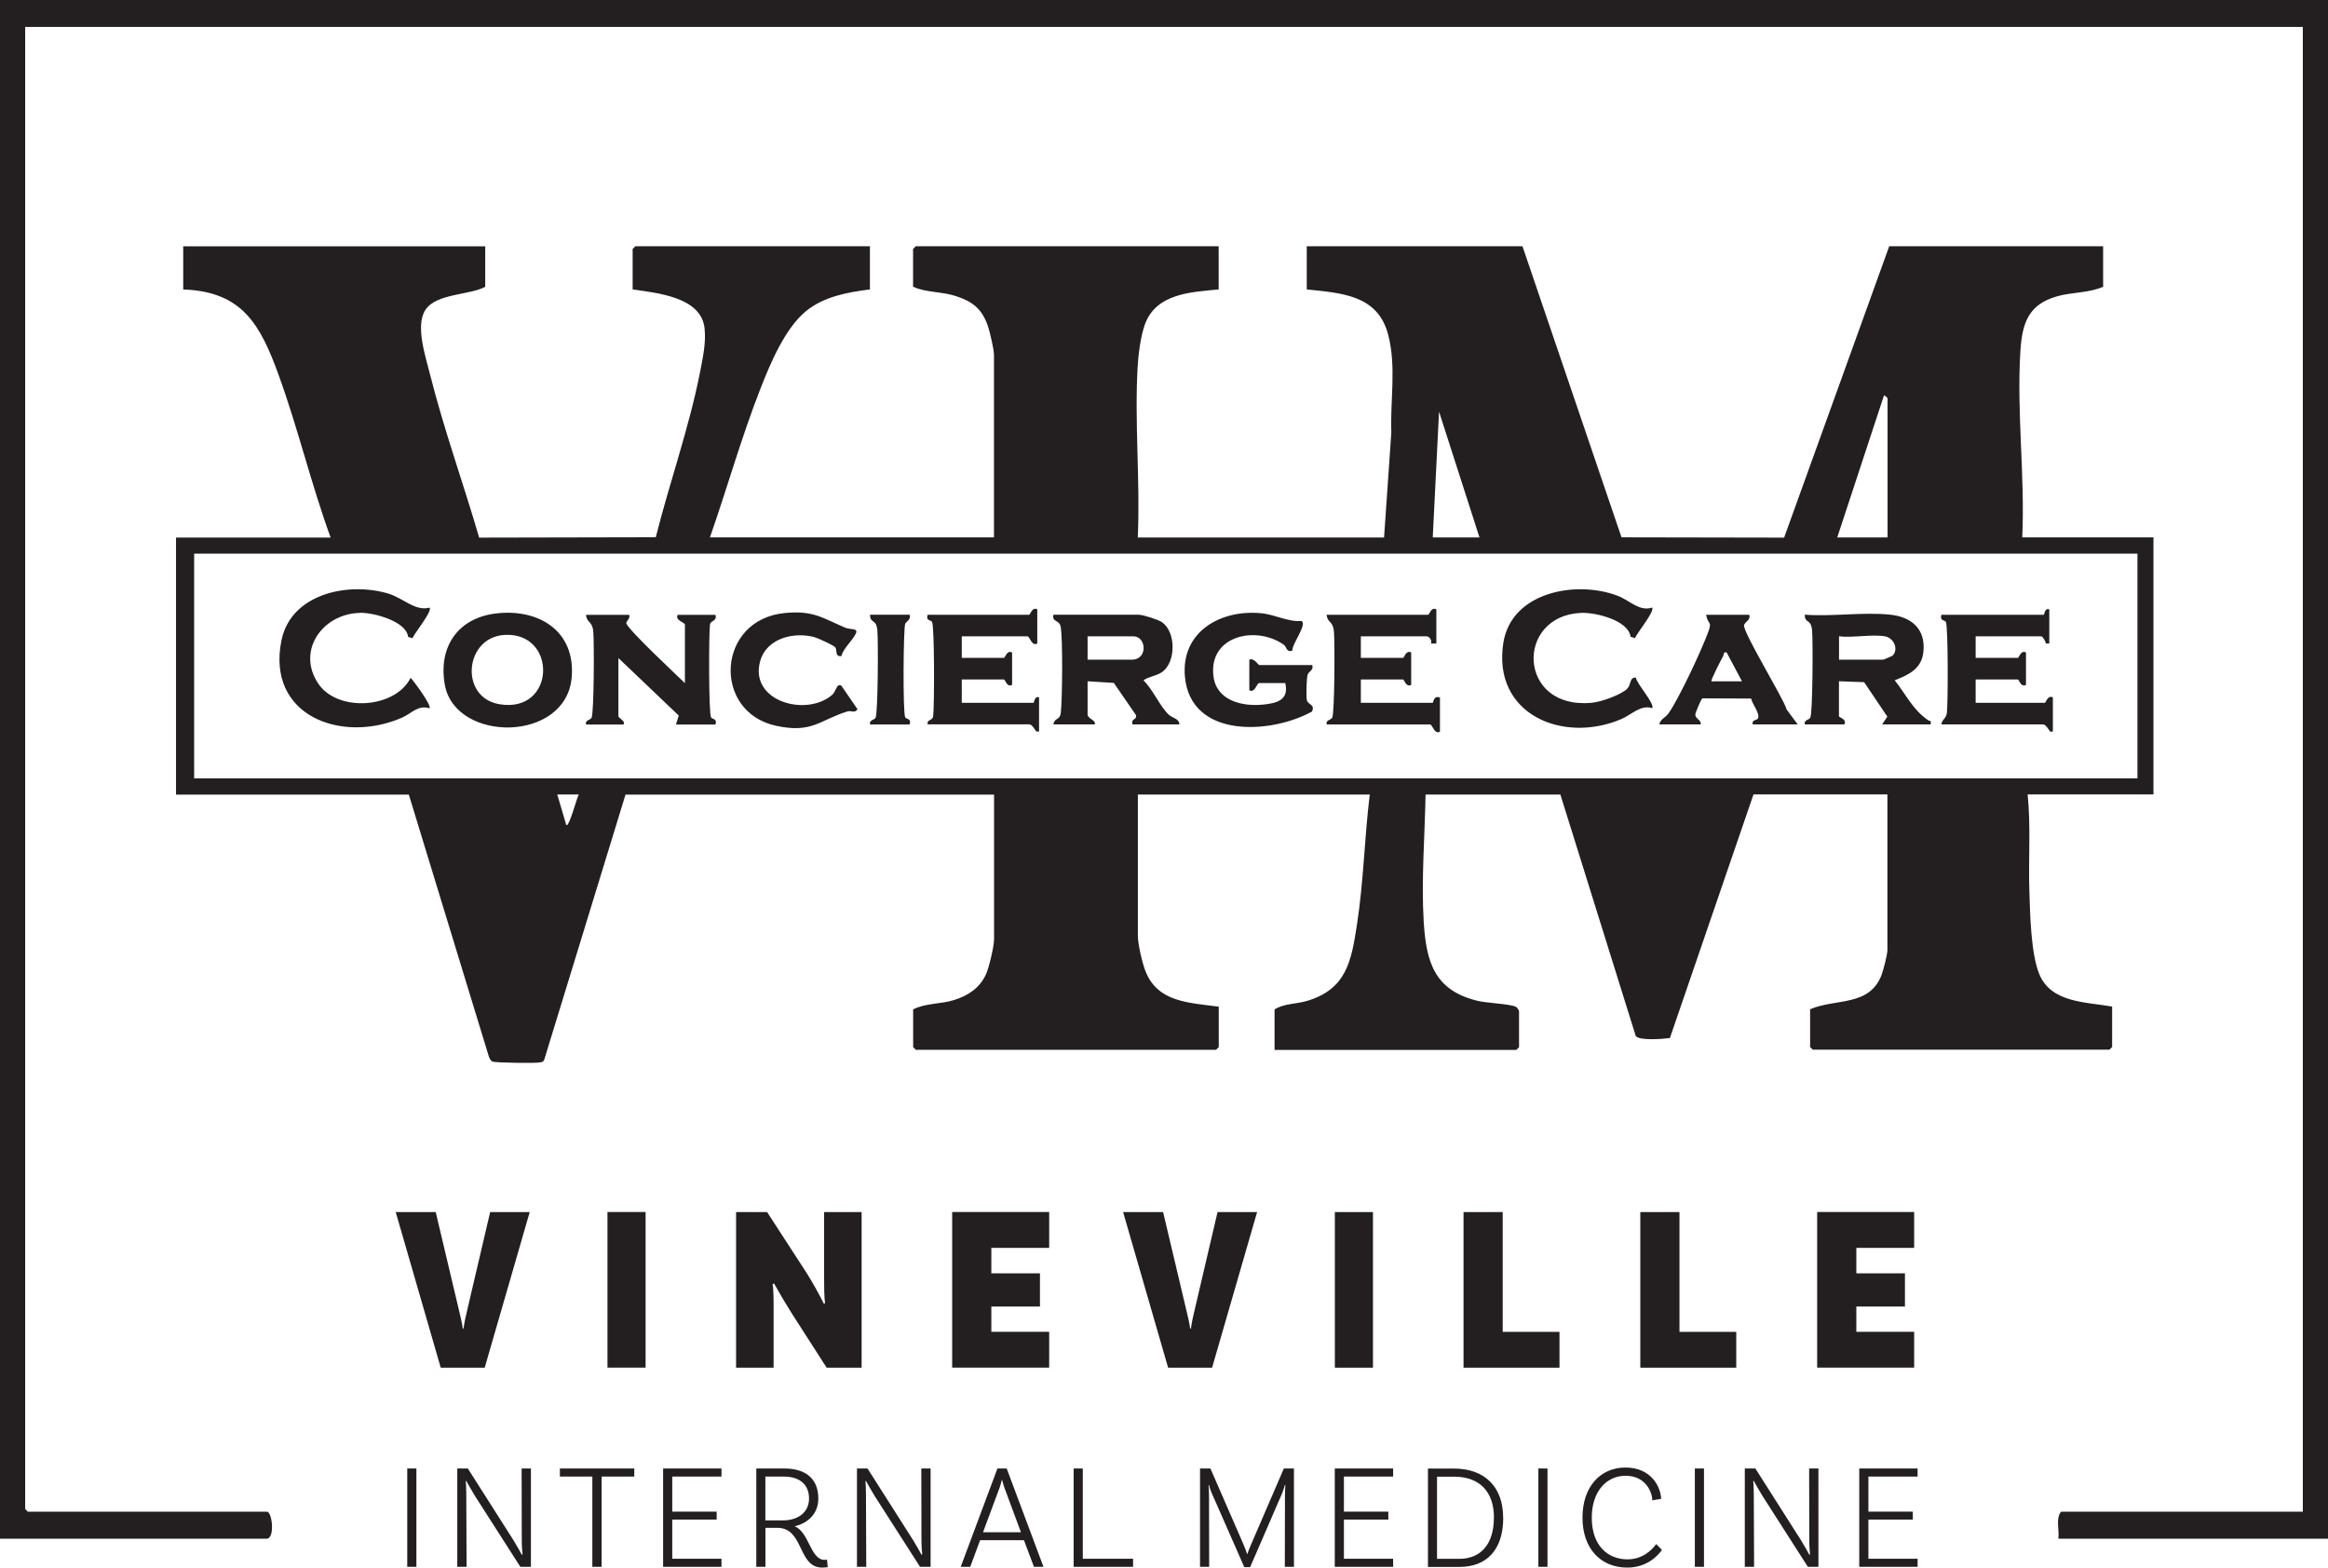 <?xml version="1.0" encoding="UTF-8"?><svg id="Layer_2" xmlns="http://www.w3.org/2000/svg" viewBox="0 0 310.8 209.3"><defs><style>.cls-1{fill:#231f20;}</style></defs><g id="Layer_1-2"><path class="cls-1" d="M310.8,0v205.44h-36c.16-1.14-.39-2.7.36-3.6h32.28V3.6H3.36v197.88l.36.36h31.92c.7,0,1.08,3.51,0,3.6H0V0h310.8ZM218.38,138.32l-10.06-32.23h-18c-.1,5.51-.58,11.43-.25,16.93.33,5.46,1.44,9.2,7.16,10.6,1.34.33,4.23.39,5.14.8.18.08.43.47.43.6v4.8l-.36.36h-32.28v-5.4c1.24-.81,2.92-.71,4.37-1.15,5.26-1.59,5.89-5.35,6.63-10.17.89-5.74,1-11.61,1.71-17.37h-30.96v18.84c0,1.13.58,3.63,1.02,4.74,1.64,4.2,5.89,4.2,9.78,4.74v5.4l-.36.36h-40.08l-.36-.36v-5.04c1.65-.85,3.64-.68,5.47-1.25,1.85-.58,3.42-1.6,4.25-3.43.42-.92,1.08-3.73,1.08-4.68v-19.32h-49.2l-10.84,35.36c-.1.3-.28.35-.56.4-.62.12-6.01.06-6.37-.12-.26-.13-.4-.45-.49-.71l-10.67-34.93h-31.08v-34.32h20.64c-2.6-7.13-4.36-14.6-6.95-21.73-2.41-6.62-4.8-11.13-12.73-11.39v-5.76h40.32v5.4c-2.06,1.13-6.51.87-7.97,3.06-1.41,2.1.02,6.28.6,8.63,1.83,7.3,4.46,14.57,6.56,21.8l23.58-.05c1.83-7.28,4.47-14.69,5.91-22.05.37-1.89.82-3.95.6-5.88-.48-4.17-6.37-4.68-9.6-5.16v-5.4l.36-.36h31.32v5.76c-3,.39-6.12.94-8.51,2.88-2.84,2.31-4.81,7.05-6.13,10.43-2.53,6.46-4.43,13.25-6.72,19.8h37.92v-24.36c0-.77-.56-3.15-.84-3.95-.8-2.23-2.03-3.19-4.25-3.91-1.92-.63-3.98-.45-5.71-1.25v-5.04l.36-.36h40.44v5.76c-3.77.37-8.34.54-9.85,4.67-.54,1.49-.87,3.92-.96,5.52-.45,7.48.35,15.4.01,22.93h32.88l.97-14.03c-.16-4.31.69-8.81-.42-13.04-1.39-5.33-6.2-5.55-10.87-6.05v-5.76h28.8l13.22,38.86,21.71.04,14.03-38.9h28.56v5.4c-1.84.84-4.14.71-6.15,1.28-3.86,1.09-4.66,3.61-4.9,7.34-.51,8.15.63,16.66.25,24.85h17.52v34.32h-16.8c.44,4.27.09,8.57.23,12.85.1,3.08.19,8.37,1.33,11.15,1.57,3.83,6.21,3.7,9.72,4.32v5.4l-.36.36h-39.6l-.36-.36v-5.04c3.38-1.47,7.93-.31,9.55-4.61.24-.65.77-2.71.77-3.31v-20.76h-17.88l-11.16,32.52c-.87.12-4.12.4-4.58-.29ZM245.28,71.76h6.72v-18.6s-.4-.44-.48-.36l-6.24,18.96ZM191.28,71.76h6.24l-5.4-16.8-.84,16.8ZM77.28,106.08h-2.88s1.2,4.08,1.2,4.08c.4.32,1.43-3.79,1.68-4.08ZM285.36,103.92v-30H25.92v30h259.44ZM217.27,91.93c-.85.86-3.53,1.79-4.75,1.9-9.94.97-10.28-11.62-1.43-12,1.9-.08,6.3.97,6.6,3.19l.59.18c.24-.65,2.71-3.64,2.28-4.08-1.67.57-2.98-.95-4.56-1.56-5.53-2.13-14.23-.55-15.3,6.29-1.48,9.54,7.95,13.46,15.71,10.18,1.43-.6,2.62-1.98,4.15-1.48.48-.48-2.1-3.31-2.16-4.08-.86-.07-.64.96-1.13,1.45ZM48.12,81.82c1.77-.03,6.16,1.14,6.36,3.21l.59.18c.24-.65,2.71-3.64,2.28-4.08-1.95.51-3.49-1.26-5.46-1.86-5.29-1.62-13.03-.06-14.31,6.22-2.06,10.12,8.06,13.84,16.09,10.33,1.27-.56,2.14-1.74,3.67-1.25.34-.32-2.07-3.61-2.52-4.07-2.05,4.11-9.73,4.62-12.32.79-2.99-4.44.61-9.39,5.6-9.46ZM157.44,96.72h-6.24c-.24-.9.67-.52.44-1.27l-2.94-4.27-3.5-.22v4.44c0,.57,1.14.73.96,1.32h-5.52c.1-.9.85-.5.98-1.54.21-1.72.28-10.02-.02-11.53-.18-.92-1.19-.56-.96-1.57h11.4c.55,0,2.58.64,3.09.99,1.86,1.32,1.87,5.15.15,6.56-.76.62-1.85.65-2.63,1.21,1.24,1.17,2.2,3.46,3.36,4.56.52.49,1.45.55,1.44,1.32ZM151.32,84.96h-6.12v3.12h5.88c2.22,0,1.97-3.12.24-3.12ZM257.76,96.72h-6.48l.69-1.04-3.1-4.6-3.36-.12v4.68c0,.14,1.1.39.72,1.08h-5.28c-.14-.61.54-.57.73-.89.33-.54.37-10.43.24-11.73-.16-1.52-.99-.83-.97-2.03,3.64.28,7.82-.38,11.4,0,2.84.3,4.73,1.89,4.44,4.92-.22,2.29-1.93,3.1-3.84,3.84,1.55,1.93,2.39,3.92,4.48,5.34.22.15.44-.04.31.54ZM252.66,87.55c.84-.82.22-2.37-1.02-2.59-1.75-.3-4.27.22-6.12,0v3.12h5.88c.07,0,1.22-.49,1.26-.53ZM94.93,95.77c-.33-.52-.3-11.13-.15-12.37.08-.61.98-.41.74-1.31h-5.04c-.41.76.96.99.96,1.32v7.8c-.99-.97-7.88-7.39-7.83-8.04.02-.24.57-.63.39-1.08h-5.76c.09,1.14.83.73.97,2.27.12,1.33.1,10.92-.24,11.49-.19.32-.88.27-.73.89h5.04v-.36c-.11-.19-.72-.63-.72-.72v-7.8l8.06,7.68-.38,1.2h5.28c.25-.84-.42-.68-.59-.95ZM174.47,93.49c-.1-.55-.06-3.02.13-3.48.14-.33.81-.56.59-1.21h-7.08c-.09,0-.76-1.03-1.32-.72v4.08c.76.41.99-.96,1.32-.96h3.48c.52,2.27-1.09,2.69-3,2.88-2.76.27-6.15-.53-6.58-3.74-.72-5.4,5.55-6.89,9.34-4.29.51.35.32,1.08,1.19.82-.09-.85,2.02-3.5,1.22-3.96-1.83.15-3.53-.87-5.43-1.04-5.4-.5-10.67,2.49-10.14,8.46.75,8.31,11.48,7.72,16.97,4.67.44-.99-.56-.88-.68-1.52ZM76.33,90.37c-.68,8.83-15.53,8.82-16.94,1.08-.91-5.03,1.7-8.92,6.8-9.54,5.68-.69,10.62,2.29,10.14,8.46ZM67.39,84.77c-5.4.29-6.08,8.34-.74,9.25,7.57,1.29,7.8-9.63.74-9.25ZM138,93.84h-9.6v-3.12h5.64c.14,0,.39,1.1,1.08.72v-4.32c-.69-.38-.94.72-1.08.72h-5.64v-2.88h8.76c.33,0,.56,1.37,1.32.96v-4.56c-.69-.38-.94.72-1.08.72h-13.56c-.25.84.42.68.59.95.34.54.32,11.45.15,12.61-.1.64-.85.36-.74,1.07h13.56c.39,0,.74.7.96.96h.36s0-4.56,0-4.56c-.62-.23-.66.72-.72.72ZM273,93.84h-9.24v-3.12h5.64c.14,0,.39,1.1,1.08.72v-4.32c-.69-.38-.94.72-1.08.72h-5.64v-2.88h8.76c.17,0,.62.69.6.96h.47s0-4.56,0-4.56c-.62-.23-.66.72-.72.72h-13.68c-.25.84.42.68.59.95.32.51.29,10.94.14,12.14-.11.85-.66.83-.73,1.55h13.56c.39,0,.74.7.96.96h.36s0-4.56,0-4.56c-.69-.38-.94.72-1.08.72ZM191.28,93.84h-9.6v-3.12h5.64c.14,0,.39,1.1,1.08.72v-4.32c-.69-.38-.94.72-1.08.72h-5.64v-2.88h8.76c.41,0,.75.54.6.96h.72s0-4.56,0-4.56c-.69-.38-.94.72-1.08.72h-13.56c.09,1.14.83.73.97,2.27.12,1.33.1,10.92-.24,11.49-.19.32-.88.27-.73.89h13.8c.33,0,.56,1.37,1.32.96v-4.56c-.87-.33-.89.72-.96.72ZM111.12,92.76c-3.5,3.04-11.2.85-9.61-4.57.89-3,4.5-3.85,7.22-3.12.47.13,2.64,1.11,2.81,1.39.22.35-.08,1.26.78,1.14.34-1.14,1.41-1.96,1.93-2.99.4-.78-.78-.53-1.38-.79-3.14-1.34-4.31-2.34-8.1-1.97-9.12.89-9.72,13.22-1.14,15.06,4.78,1.03,5.75-.74,9.49-1.92.52-.16,1,.29,1.36-.3l-2.15-3.13c-.62-.41-.73.78-1.21,1.2ZM238.52,94.72l1.48,2h-6c-.18-.61.57-.58.68-.76.37-.65-.77-1.97-.89-2.69l-6.51-.03c-.18.11-.95,1.95-.95,2.17,0,.57.82.7.72,1.31h-5.52c.12-.72.79-.85,1.25-1.51,1.43-2.06,4.36-8.34,5.27-10.81.58-1.57-.02-.88-.28-2.32h5.76c.24.68-.58.97-.69,1.37-.23.86,5.18,9.63,5.69,11.27ZM232.56,90.96l-2.04-3.84c-.5-.11-.32.22-.47.48-.22.38-1.7,3.24-1.56,3.37h4.08ZM120.85,95.77c-.33-.53-.25-11.89,0-12.48.14-.33.81-.56.59-1.21h-5.28c-.02,1.2.82.5.97,2.03.13,1.3.09,11.18-.24,11.73-.19.32-.88.27-.73.89h5.28c.25-.84-.42-.68-.59-.95ZM70.73,161.83h-5.29l-3.05,13.03c-.17.69-.42,1.79-.5,2.52h-.11c-.08-.72-.36-1.83-.53-2.55l-3.08-13h-5.34l6.01,20.78h5.87l6.01-20.78ZM81.1,182.6h5.09v-20.78h-5.09v20.78ZM107.7,169.98l-5.29-8.15h-4.14v20.78h5.01v-7.37c0-1.7,0-3.12-.14-3.78l.2-.09c.7,1.26,1.54,2.67,2.29,3.87l4.73,7.37h4.67v-20.78h-5.01v8.15c0,1.7,0,3.34.14,4l-.17.09c-.36-.76-1.51-2.87-2.29-4.09ZM127.12,182.6h12.95v-4.78h-7.72v-3.37h6.49v-4.44h-6.49v-3.4h7.72v-4.79h-12.95v20.78ZM167.84,161.83h-5.29l-3.05,13.03c-.17.69-.42,1.79-.5,2.52h-.11c-.08-.72-.36-1.83-.53-2.55l-3.08-13h-5.34l6.01,20.78h5.87l6.01-20.78ZM178.21,161.83v20.78h5.09v-20.78h-5.09ZM200.62,161.83h-5.23v20.78h12.81v-4.78h-7.58v-15.99ZM224.22,161.83h-5.23v20.78h12.81v-4.78h-7.58v-15.99ZM255.55,166.61v-4.79h-12.95v20.78h12.95v-4.78h-7.72v-3.37h6.49v-4.44h-6.49v-3.4h7.72ZM54.37,209.2h1.22v-13.13h-1.22v13.13ZM69.66,205.74c0,.82.08,1.58.1,1.8l-.1.04c-.18-.34-.51-.96-1.1-1.92l-6.1-9.59h-1.41v13.13h1.24l-.04-9.65c0-.82-.04-1.62-.08-1.78l.08-.04c.08.16.71,1.26,1.12,1.94l6.1,9.53h1.41v-13.13h-1.24l.02,9.67ZM74.74,197.15h4.34v12.05h1.24v-12.05h4.36v-1.08h-9.93v1.08ZM88.53,209.2h7.79v-1.08h-6.57v-5.23h5.93v-1.06h-5.93v-4.68h6.57v-1.08h-7.79v13.13ZM110.41,208.24l.1,1s-.33.06-.74.06c-3.3,0-2.41-5.31-5.99-5.31h-1.59v5.21h-1.22v-13.13h3.77c2.8,0,4.51,1.36,4.51,4,0,1.98-1.29,3.26-3.16,3.72,1.94.76,2.1,4.48,4,4.48.2,0,.31-.04.31-.04ZM108.01,200.07c0-1.86-1.26-2.92-3.34-2.92h-2.49v5.85h2.34c1.98,0,3.49-1.04,3.49-2.92ZM123.02,205.74c0,.82.08,1.58.1,1.8l-.1.04c-.18-.34-.51-.96-1.1-1.92l-6.1-9.59h-1.41v13.13h1.24l-.04-9.65c0-.82-.04-1.62-.08-1.78l.08-.04c.08.16.71,1.26,1.12,1.94l6.1,9.53h1.41v-13.13h-1.24l.02,9.67ZM134.4,196.07l4.91,13.13h-1.27l-1.34-3.56h-5.85l-1.32,3.56h-1.27l4.9-13.13h1.24ZM136.3,204.58l-2.22-5.98c-.1-.28-.2-.64-.29-1h-.04c-.08.36-.2.72-.29,1l-2.22,5.98h5.06ZM144.56,196.07h-1.22v13.13h7.93v-1.08h-6.71v-12.05ZM167.1,206.04c-.2.44-.49,1.16-.57,1.44h-.04c-.08-.28-.35-1-.55-1.44l-4.34-9.97h-1.39v13.13h1.22l-.02-9.59c0-.48-.04-1.2-.06-1.32l.06-.02c.02.08.12.54.37,1.1l4.34,9.87h.78l4.24-9.79c.16-.36.35-1.02.41-1.18l.06.02c-.02.1-.06.8-.06,1.32l-.02,9.59h1.22v-13.13h-1.35l-4.3,9.97ZM178.2,209.2h7.79v-1.08h-6.57v-5.23h5.93v-1.06h-5.93v-4.68h6.57v-1.08h-7.79v13.13ZM200.69,202.64c0,4.34-2.26,6.57-5.83,6.57h-4.22v-13.13h3.49c4.08,0,6.55,2.44,6.55,6.57ZM199.45,202.64c0-3.58-2.02-5.48-5.32-5.48h-2.28v10.97h2.98c2.79,0,4.61-1.88,4.61-5.48ZM205.38,209.2h1.22v-13.13h-1.22v13.13ZM217.3,208.2c-2.65,0-4.79-1.82-4.79-5.57,0-3.52,1.98-5.59,4.51-5.59,2.75,0,3.57,2.28,3.57,3.28l1.18-.2c-.04-1.42-1.18-4.18-4.77-4.18-3.34,0-5.73,2.56-5.73,6.69s2.43,6.67,5.98,6.67c2.77,0,4.2-1.76,4.63-2.36l-.77-.78c-.59.82-1.85,2.04-3.83,2.04ZM226.27,209.2h1.22v-13.13h-1.22v13.13ZM241.55,205.74c0,.82.08,1.58.1,1.8l-.1.04c-.18-.34-.51-.96-1.1-1.92l-6.1-9.59h-1.41v13.13h1.24l-.04-9.65c0-.82-.04-1.62-.08-1.78l.08-.04c.08.16.71,1.26,1.12,1.94l6.1,9.53h1.41v-13.13h-1.24l.02,9.67ZM248.22,209.2h7.79v-1.08h-6.57v-5.23h5.93v-1.06h-5.93v-4.68h6.57v-1.08h-7.79v13.13Z"/></g></svg>